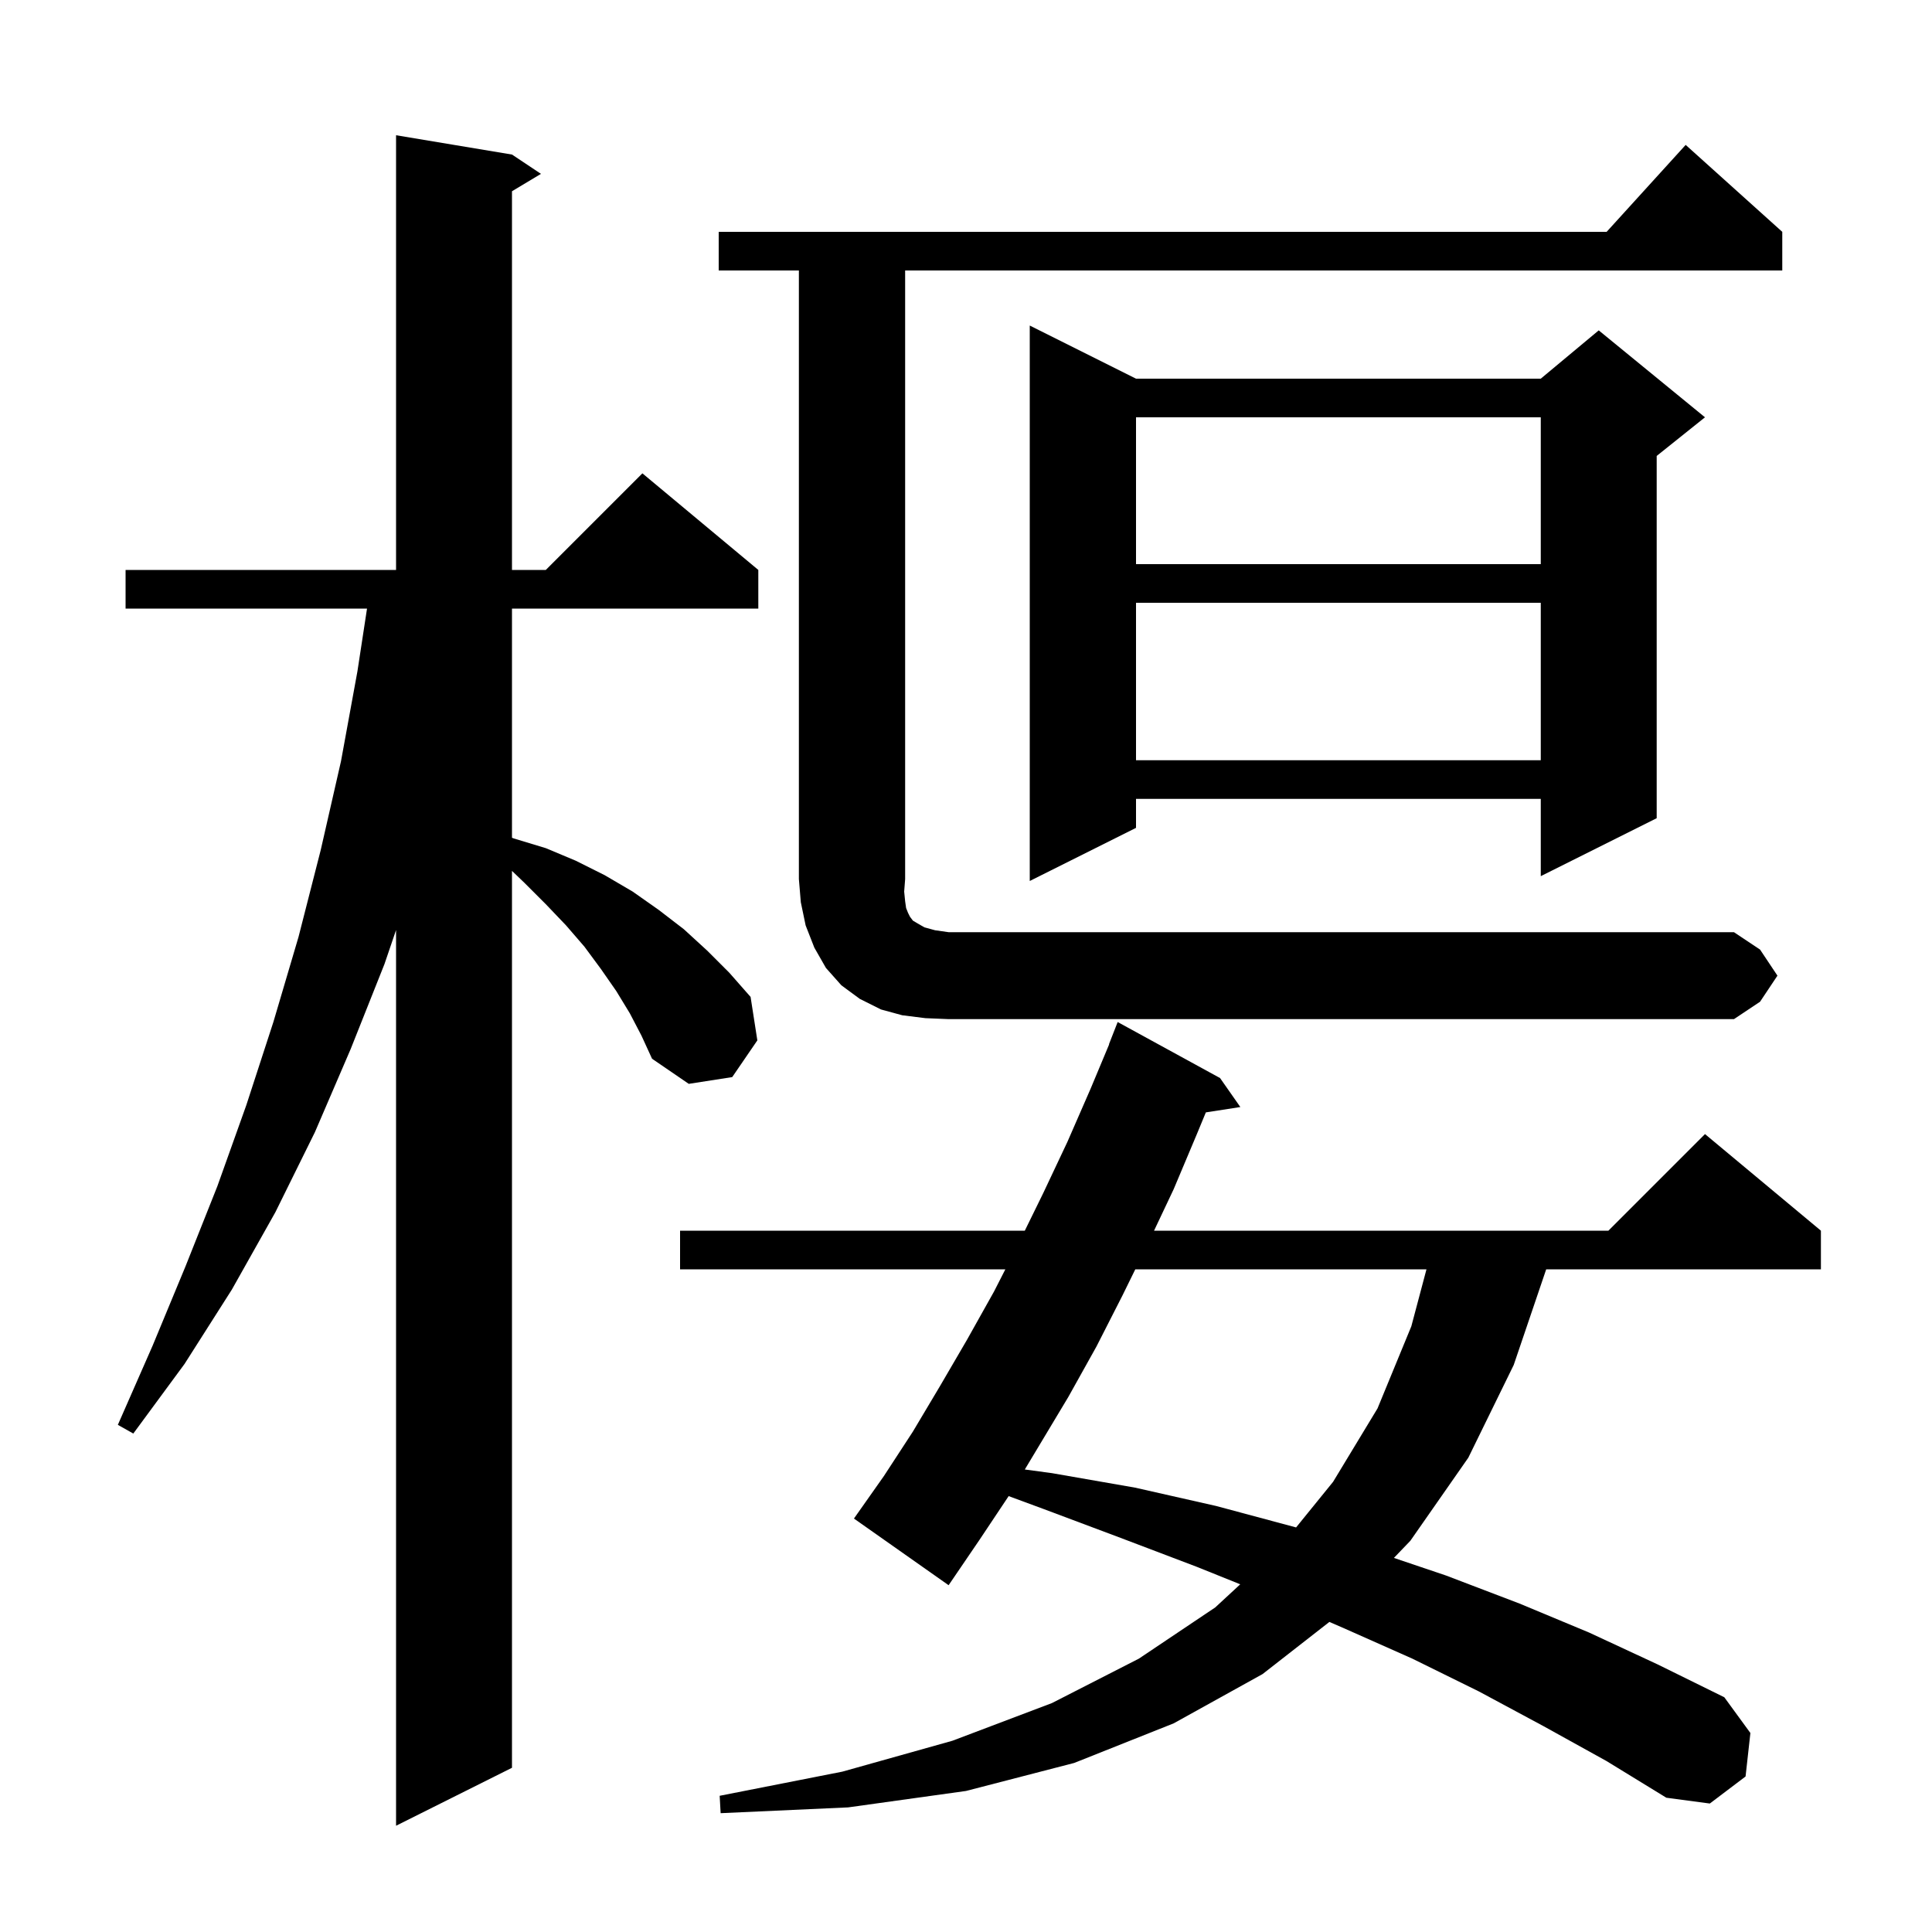 <svg xmlns="http://www.w3.org/2000/svg" xmlns:xlink="http://www.w3.org/1999/xlink" version="1.1" baseProfile="full" viewBox="0 0 200 200" width="200" height="200"><g fill="currentColor"><path d="M 65.2 104.9 L 63.8 102.6 L 62.2 100.3 L 60.5 98.0 L 58.6 95.8 L 56.5 93.6 L 54.3 91.4 L 53.0 90.154 L 53.0 183.0 L 41.0 189.0 L 41.0 96.277 L 39.8 99.8 L 36.3 108.6 L 32.6 117.2 L 28.5 125.5 L 24.0 133.5 L 19.1 141.2 L 13.8 148.4 L 12.2 147.5 L 15.8 139.3 L 19.2 131.1 L 22.5 122.8 L 25.5 114.4 L 28.3 105.8 L 30.9 97.0 L 33.2 88.0 L 35.3 78.8 L 37.0 69.5 L 37.994 63.0 L 13.0 63.0 L 13.0 59.0 L 41.0 59.0 L 41.0 14.0 L 53.0 16.0 L 56.0 18.0 L 53.0 19.8 L 53.0 59.0 L 56.5 59.0 L 66.5 49.0 L 78.5 59.0 L 78.5 63.0 L 53.0 63.0 L 53.0 86.725 L 53.2 86.8 L 56.5 87.8 L 59.6 89.1 L 62.6 90.6 L 65.5 92.3 L 68.2 94.2 L 70.8 96.2 L 73.2 98.4 L 75.5 100.7 L 77.7 103.2 L 78.4 107.7 L 75.8 111.5 L 71.3 112.2 L 67.5 109.6 L 66.4 107.2 Z M 159.8 178.7 L 153.1 175.1 L 146.2 171.7 L 139.0 168.5 L 137.617 167.902 L 130.7 173.3 L 121.5 178.4 L 111.2 182.5 L 100.0 185.4 L 87.8 187.1 L 74.6 187.7 L 74.5 185.9 L 87.2 183.4 L 98.6 180.2 L 108.9 176.3 L 117.9 171.7 L 125.8 166.4 L 128.389 164.007 L 123.9 162.2 L 116.0 159.2 L 108.0 156.2 L 104.415 154.877 L 101.4 159.4 L 98.2 164.1 L 88.4 157.2 L 91.5 152.8 L 94.5 148.2 L 97.3 143.5 L 100.1 138.7 L 102.9 133.7 L 104.073 131.4 L 70.4 131.4 L 70.4 127.4 L 106.088 127.4 L 108.0 123.5 L 110.5 118.2 L 112.9 112.7 L 114.821 108.106 L 114.8 108.1 L 115.7 105.8 L 126.3 111.6 L 128.4 114.6 L 124.829 115.154 L 123.9 117.4 L 121.5 123.1 L 119.467 127.4 L 166.5 127.4 L 176.5 117.4 L 188.5 127.4 L 188.5 131.4 L 160.062 131.4 L 156.7 141.3 L 152.0 150.9 L 146.0 159.5 L 144.297 161.275 L 149.7 163.1 L 157.3 166.0 L 164.5 169.0 L 171.6 172.3 L 178.5 175.7 L 181.2 179.4 L 180.7 183.9 L 177.0 186.7 L 172.5 186.1 L 166.3 182.3 Z M 117.525 131.4 L 116.2 134.1 L 113.5 139.4 L 110.6 144.6 L 106.088 152.121 L 108.9 152.5 L 117.5 154.0 L 125.9 155.9 L 134.1 158.1 L 134.169 158.121 L 138.0 153.4 L 142.6 145.8 L 146.1 137.3 L 147.668 131.4 Z M 184.0 101.0 L 182.2 103.7 L 179.5 105.5 L 98.2 105.5 L 95.8 105.4 L 93.4 105.1 L 91.2 104.5 L 89.0 103.4 L 87.1 102.0 L 85.5 100.2 L 84.3 98.1 L 83.4 95.8 L 82.9 93.4 L 82.7 91.0 L 82.7 28.0 L 74.4 28.0 L 74.4 24.0 L 166.318 24.0 L 174.5 15.0 L 184.5 24.0 L 184.5 28.0 L 93.7 28.0 L 93.7 91.0 L 93.6 92.3 L 93.7 93.3 L 93.8 94.0 L 94.0 94.5 L 94.2 94.9 L 94.5 95.3 L 95.0 95.6 L 95.7 96.0 L 96.8 96.3 L 98.2 96.5 L 179.5 96.5 L 182.2 98.3 Z M 117.6 39.2 L 159.5 39.2 L 165.5 34.2 L 176.5 43.2 L 171.5 47.2 L 171.5 84.7 L 159.5 90.7 L 159.5 82.7 L 117.6 82.7 L 117.6 85.7 L 106.6 91.2 L 106.6 33.7 Z M 117.6 62.4 L 117.6 78.7 L 159.5 78.7 L 159.5 62.4 Z M 117.6 43.2 L 117.6 58.4 L 159.5 58.4 L 159.5 43.2 Z "/></g></svg>